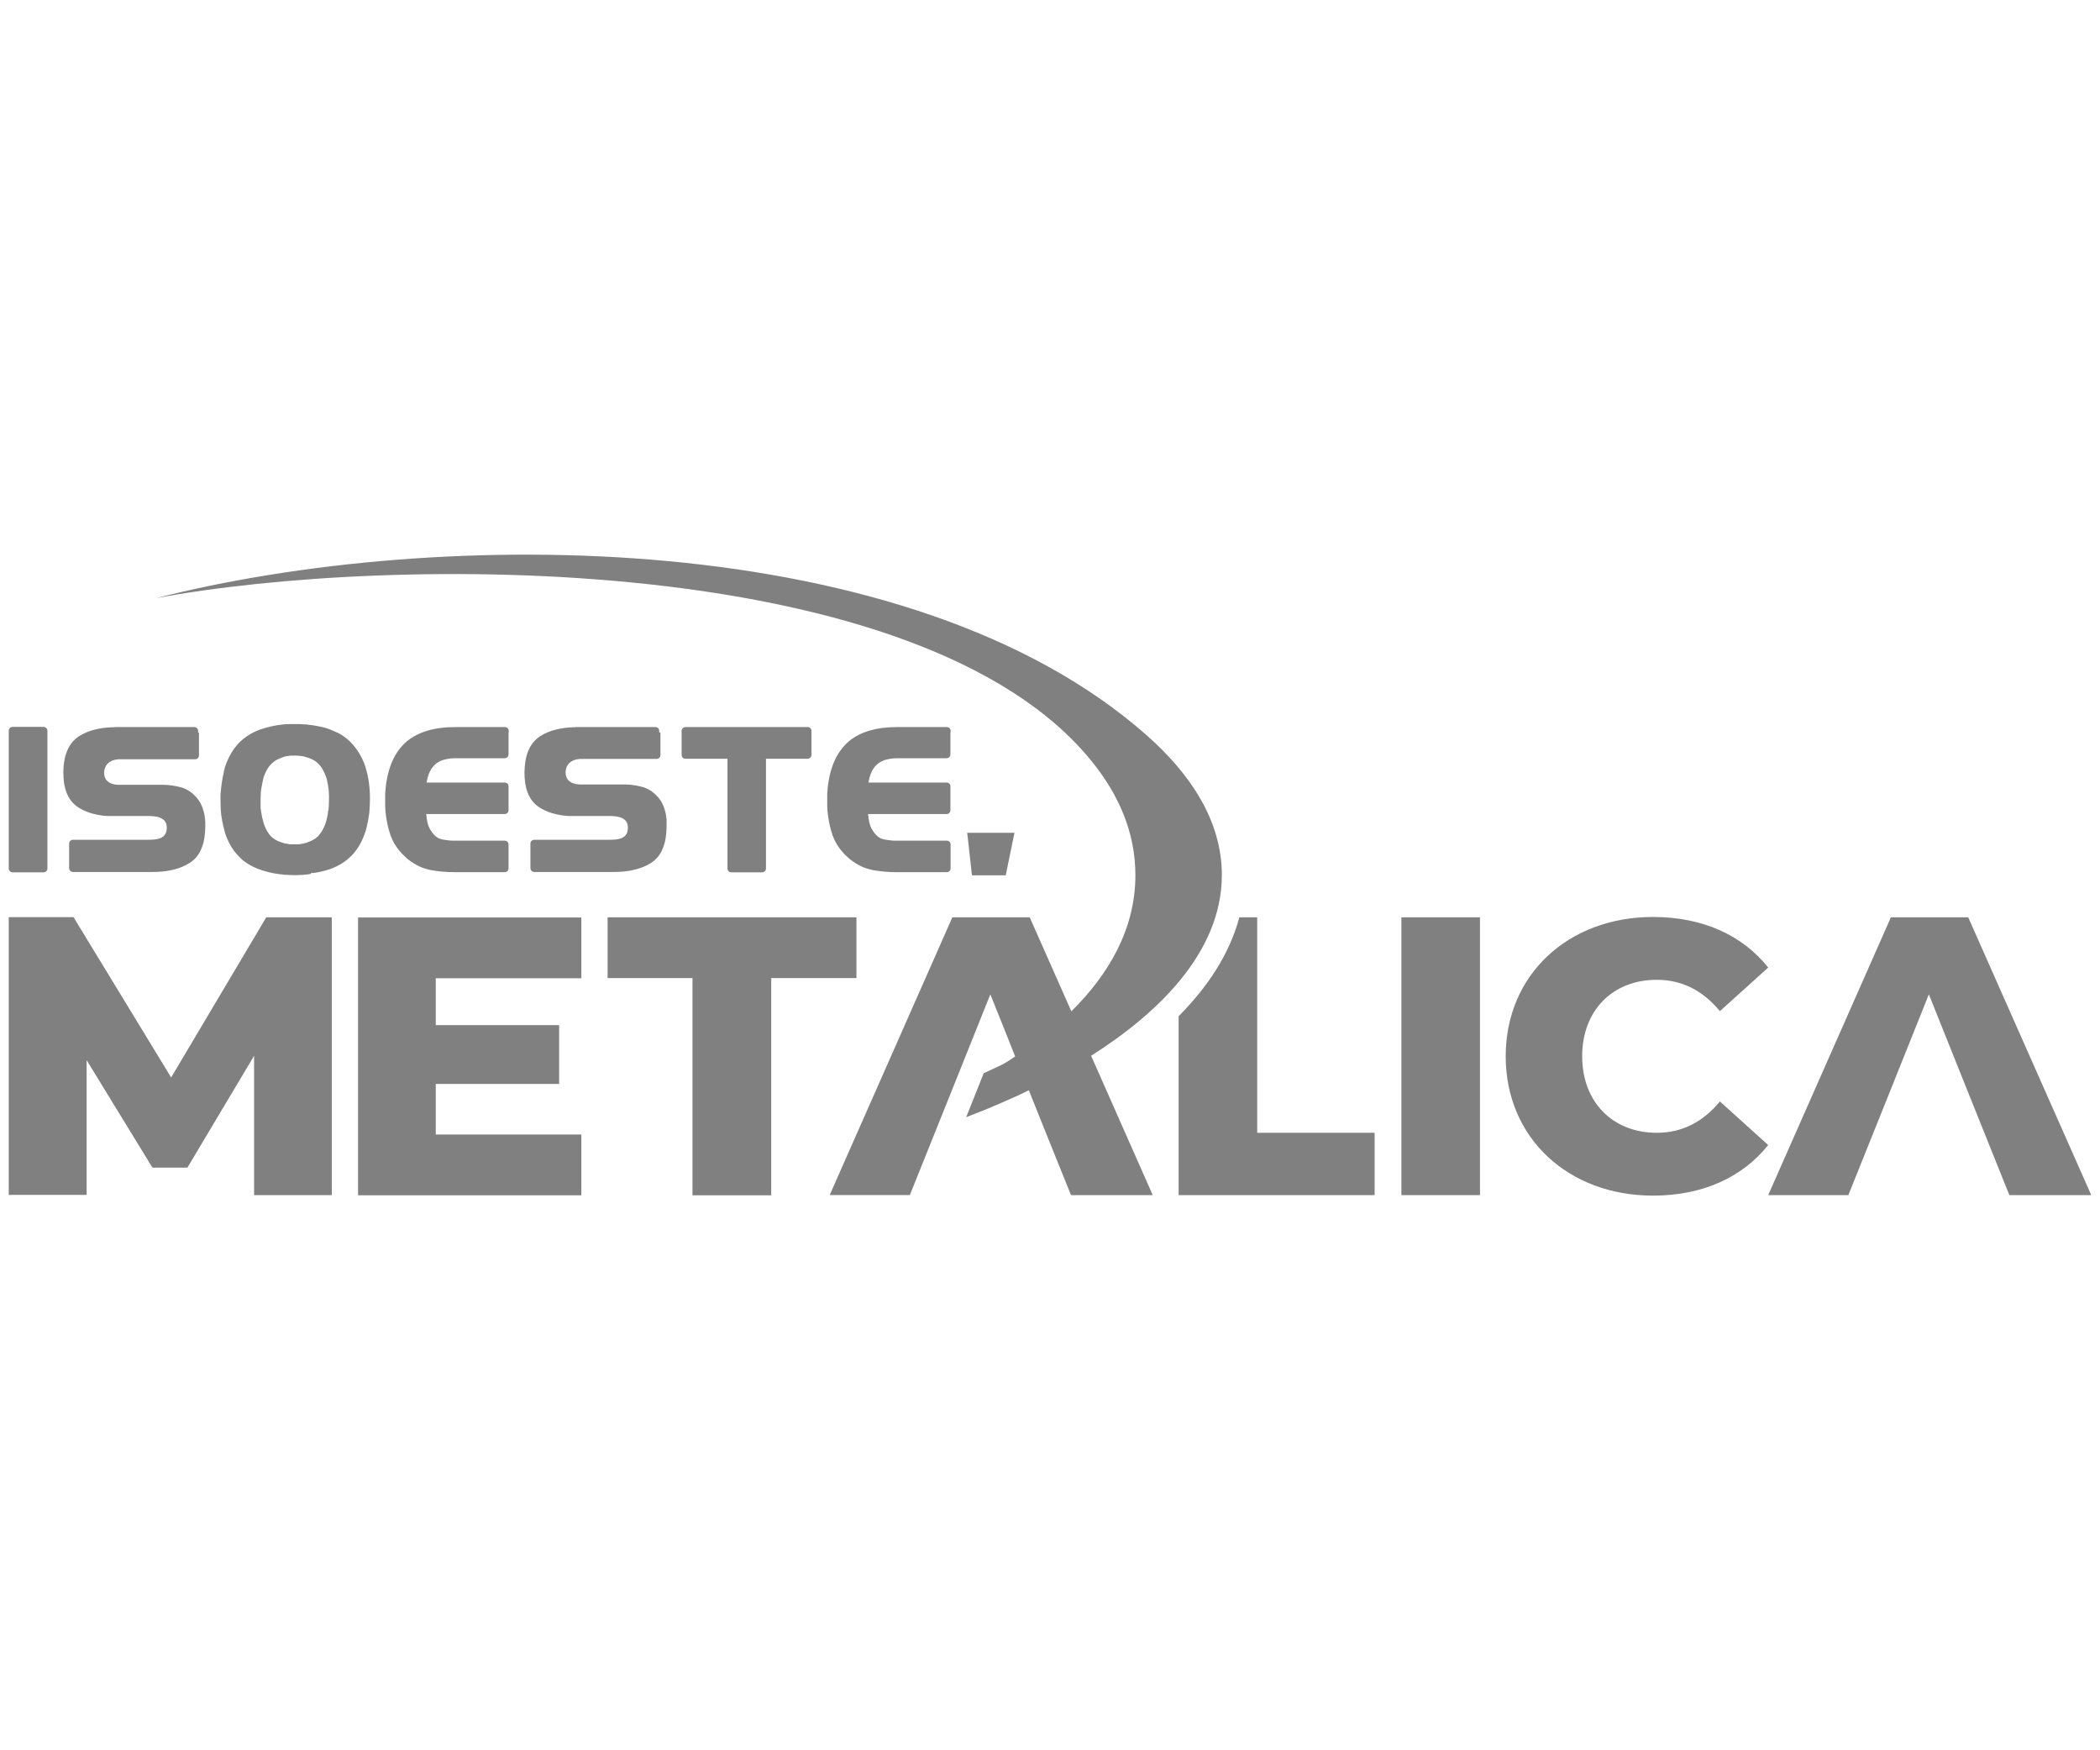 <?xml version="1.0" encoding="UTF-8"?>
<svg id="Layer_1" data-name="Layer 1" xmlns="http://www.w3.org/2000/svg" viewBox="0 0 120 100">
  <defs>
    <style>
      .cls-1 {
        fill: gray;
        fill-rule: evenodd;
        stroke-width: 0px;
      }
    </style>
  </defs>
  <path class="cls-1" d="m11.32,41.86h0v-.11c0-.12-.1-.21-.22-.21h-4.55s0,.01,0,.01c-.53,0-1.07.08-1.56.27-.09.04-.18.08-.26.12-.08.04-.15.08-.23.13h0s0,0,0,0h0c-.3.21-.52.48-.66.82-.16.38-.22.82-.22,1.23h0c0,.39.04.81.19,1.18.13.33.33.6.62.8.41.28.89.42,1.37.49.11.01.22.03.33.03.08,0,.16,0,.24,0h.16s1.88,0,1.88,0c.49,0,1.14.05,1.12.69-.01.63-.57.67-1.09.67,0,0-.02,0-.02,0h-4.25c-.12,0-.22.09-.22.22v1.4c0,.12.1.22.22.22h4.52c.41,0,.82-.03,1.21-.13.34-.08.67-.21.96-.4.3-.2.52-.47.65-.81.16-.37.21-.8.22-1.21,0,0,0-.02,0-.02,0-.07,0-.15,0-.22,0-.05,0-.1-.01-.15v-.06s0-.01,0-.01c-.02-.18-.05-.37-.11-.54-.01-.03-.02-.07-.03-.1-.01-.03-.03-.07-.04-.1h0c-.1-.25-.25-.47-.45-.65h0c-.16-.16-.33-.27-.53-.36-.04-.02-.08-.03-.12-.05-.03-.01-.06-.02-.1-.03h0s-.02,0-.02,0c-.13-.04-.27-.07-.41-.09-.18-.03-.37-.05-.55-.05-.05,0-.1,0-.14,0-.08,0-.16,0-.24,0,0,0-.01,0-.02,0h-2.08c-.49.02-.94-.16-.93-.71.02-.56.5-.78,1-.75h4.2c.12,0,.22-.09.22-.22v-1.3h0Zm6.43,8.08h-.09s-.01.01-.01.01c-.24.03-.48.05-.73.05-.19,0-.38,0-.57-.02h-.11s-.12-.02-.12-.02c-.13-.01-.26-.03-.39-.05-.13-.02-.26-.05-.38-.08-.43-.1-.85-.26-1.22-.5-.07-.04-.13-.09-.2-.14-.06-.04-.11-.09-.17-.15,0,0,0,0,0,0h0s-.02-.02-.02-.02c-.31-.29-.55-.64-.72-1.02-.04-.08-.07-.16-.1-.24-.03-.08-.06-.16-.08-.24h0s0-.02,0-.02c-.06-.21-.11-.42-.15-.63,0-.04-.01-.09-.02-.13,0-.04-.01-.08-.02-.12h0c-.02-.17-.03-.32-.04-.48,0-.16-.01-.32-.01-.48v-.11h0c0-.12,0-.23.02-.35.01-.15.03-.3.05-.45.03-.21.07-.42.12-.63,0-.01,0-.02,0-.04h0l.05-.19h0s0-.02,0-.02c.13-.41.32-.8.58-1.15.05-.06.1-.12.15-.18.04-.05.09-.1.14-.15h0s.02-.02.02-.02c.44-.42.99-.68,1.58-.82.26-.07.52-.12.78-.15.14-.01.27-.03.41-.03.12,0,.25,0,.38,0,0,0,.01,0,.02,0,.18,0,.35,0,.53.02h.1s.11.02.11.02c.12.01.24.03.37.05.09.02.17.03.26.05h0s.11.02.11.02c.3.07.59.18.87.32,0,0,.01,0,.02,0,.26.13.5.3.71.5.3.29.54.63.72,1.01.04.08.07.16.1.23.03.08.06.16.09.24,0,.01,0,.03.01.04h0s0,.02,0,.02c.04.12.07.25.1.37.03.15.06.3.08.45.04.31.06.63.06.94,0,.22-.01.45-.03.67,0,.04,0,.09-.01.13,0,.04-.01.08-.02.12v.02c-.03.21-.07.42-.12.63l-.03.12s-.02.07-.03.12h0c-.13.42-.32.82-.59,1.17-.05.06-.1.13-.16.19-.05.06-.1.11-.17.17h0s0,0,0,0c-.21.2-.45.36-.71.49-.28.14-.58.24-.88.31-.16.04-.32.07-.49.09,0,0-.01,0-.02,0h-.1Zm.7-5.95h0s-.01-.03-.01-.03c-.02-.03-.04-.07-.06-.1-.02-.03-.04-.06-.07-.09h0c-.17-.23-.41-.38-.68-.47h-.01c-.06-.02-.12-.04-.18-.06-.06-.01-.12-.03-.18-.04h-.01c-.13-.02-.26-.03-.39-.03-.07,0-.13,0-.2,0-.07,0-.13.01-.2.02-.09.01-.18.03-.27.06l-.05.02-.04.02h0c-.14.05-.28.11-.4.19-.11.08-.21.17-.3.28-.13.17-.23.35-.3.55-.01.04-.03.08-.04.12-.01.04-.02.08-.03.12h0s0,.01,0,.01c-.02.09-.04.19-.06.28-.02.1-.03.19-.05.29-.01.08-.02.16-.02.24v.05c0,.09-.01.19-.01.28v.11h0c0,.06,0,.13,0,.19,0,.04,0,.09,0,.13h0s0,.03,0,.04h0s.02.12.02.12c.02.14.04.27.07.41l.02.08.02.06s0,.01,0,.02c.03.14.08.28.14.42h0c.06.14.13.26.22.38.08.11.18.2.3.28.12.08.25.14.4.19h.01c.08.03.16.05.24.07h.07s.05.02.05.02c.07.01.13.02.2.02.07,0,.13,0,.2,0,.13,0,.26,0,.39-.03.06,0,.12-.02.18-.04h.01c.06-.02.12-.03.18-.06h0c.19-.06.37-.16.53-.3,0,0,0,0,.01-.01.02-.02.04-.04.07-.07,0,0,0,0,0-.01.02-.02.04-.05.07-.08h0s0-.01,0-.01c.09-.11.16-.23.22-.36.06-.13.11-.27.15-.42h0c.03-.14.06-.26.08-.4,0,0,0,0,0-.01v-.08s.03-.08.03-.08c0-.06.01-.13.02-.19,0-.03,0-.06,0-.09,0-.1.01-.19.01-.29v-.11s0,0,0,0c0-.1,0-.2-.01-.3v-.09s-.01-.07-.01-.07v-.02c-.01-.1-.03-.19-.04-.28-.02-.08-.03-.16-.05-.23h0s0-.01,0-.01c0,0,0-.02,0-.02-.05-.2-.13-.4-.23-.58h0Zm10.62-2.13h0v-.11c0-.12-.1-.21-.22-.21h-2.81s-.01,0-.02,0c-.56,0-1.14.06-1.67.23-.23.07-.46.17-.67.29-.2.11-.38.24-.55.4,0,0,0,0,0,0l-.02.02c-.35.34-.6.75-.77,1.2-.2.53-.3,1.11-.33,1.67h0c0,.06,0,.11,0,.17,0,.06,0,.11,0,.17,0,.06,0,.12,0,.18,0,.03,0,.06,0,.09h0s0,.06,0,.06v.03c.01.39.07.79.16,1.17.02.08.04.15.06.23.02.07.04.14.07.21,0,0,0,0,0,.01v.02c.15.4.36.75.65,1.06.06.06.12.12.18.18.04.03.07.07.11.1h0s.08.07.08.07c.19.15.4.28.62.39.21.1.44.17.67.22.22.04.45.07.67.09.23.02.46.03.69.03h2.87c.12,0,.22-.09.22-.22v-1.26h0v-.11c0-.12-.1-.21-.22-.21h-2.77s-.01,0-.02,0h-.1c-.11,0-.23,0-.34-.02-.11-.01-.22-.03-.34-.05-.09-.02-.18-.05-.26-.1-.09-.05-.16-.12-.23-.19h0c-.08-.1-.15-.19-.21-.3-.06-.1-.1-.21-.13-.32-.02-.1-.04-.2-.06-.3v-.07s-.03-.17-.03-.17h4.47s.01,0,.02,0c.12,0,.22-.09.22-.22v-1.26h0v-.11c0-.12-.1-.21-.22-.21h-4.46s.02-.12.02-.12c.02-.12.06-.24.1-.36.07-.19.17-.36.31-.5.2-.21.47-.32.76-.37.07-.01.14-.02.21-.03.08,0,.15-.01.23-.01h.02s.01,0,.02,0h2.79c.12,0,.22-.09.22-.22v-1.26h0Zm-26.58,7.98c.12,0,.22-.09.22-.22v-7.87c0-.12-.1-.22-.22-.22H.72c-.12,0-.22.09-.22.22v7.87c0,.12.1.22.22.22h1.78Zm35.18-7.98h0v-.11c0-.12-.1-.21-.22-.21h-4.55s0,.01,0,.01c-.53,0-1.07.08-1.56.27-.09.04-.18.08-.26.12-.08.04-.15.08-.23.13h0s0,0,0,0h0c-.3.21-.52.48-.66.82-.16.38-.21.82-.22,1.23h0c0,.39.04.81.19,1.18.13.33.33.6.62.8.41.28.89.42,1.37.49.11.01.22.03.33.03.08,0,.16,0,.24,0h.16s1.88,0,1.88,0c.49,0,1.14.05,1.12.69-.01.63-.57.67-1.08.67,0,0-.02,0-.02,0h-4.25c-.12,0-.22.09-.22.22v1.4c0,.12.1.22.22.22h4.52c.41,0,.82-.03,1.21-.13.34-.08.67-.21.96-.4.3-.2.52-.47.65-.81.16-.37.21-.8.22-1.21,0,0,0-.02,0-.02,0-.07,0-.15,0-.22,0-.05,0-.09,0-.14v-.02s0-.06,0-.06h0c-.02-.2-.05-.38-.11-.56-.01-.03-.02-.07-.03-.1-.01-.03-.03-.07-.04-.1h0c-.1-.25-.25-.47-.45-.65h0c-.16-.16-.33-.27-.53-.36-.04-.02-.08-.03-.12-.05-.03-.01-.06-.02-.1-.03h0s-.02,0-.02,0c-.13-.04-.27-.07-.41-.09-.18-.03-.37-.05-.55-.05-.05,0-.1,0-.14,0-.08,0-.16,0-.24,0,0,0-.01,0-.02,0h-2.08c-.48.02-.94-.16-.93-.71.02-.56.5-.78,1-.75h4.2c.12,0,.22-.09.22-.22v-1.3h0Zm16.65,0h0v-.11c0-.12-.1-.21-.22-.21h-2.81s-.01,0-.02,0c-.56,0-1.14.06-1.67.23-.23.07-.46.17-.67.29-.19.11-.38.24-.54.4l-.02.02c-.35.34-.6.75-.77,1.2-.2.53-.3,1.11-.33,1.67h0c0,.06,0,.11,0,.17,0,.06,0,.11,0,.17,0,.06,0,.12,0,.18,0,.03,0,.06,0,.09h0s0,.06,0,.06v.03c.01.39.07.79.16,1.17.02.08.04.15.06.23.02.07.04.14.07.21,0,0,0,0,0,.01v.02c.15.4.36.75.65,1.06.06.06.11.12.18.18.04.03.07.07.11.1h0s.08.07.08.07c.19.15.4.28.62.39.21.1.44.17.67.22.22.04.45.07.67.09.23.02.46.03.69.03h2.87c.12,0,.22-.09.22-.22v-1.26h0v-.11c0-.12-.1-.21-.22-.21h-2.77s-.01,0-.02,0h-.1c-.12,0-.23,0-.35-.02-.11-.01-.22-.03-.34-.05-.09-.02-.18-.05-.26-.1-.09-.05-.16-.12-.23-.19h0c-.08-.1-.15-.19-.21-.3-.06-.1-.1-.21-.13-.32-.02-.1-.04-.2-.06-.3v-.07s-.03-.17-.03-.17h4.47s.01,0,.02,0c.12,0,.22-.09.22-.22v-1.26h0v-.11c0-.12-.1-.21-.22-.21h-4.46s.02-.12.02-.12c.02-.12.06-.24.1-.36.07-.19.17-.36.31-.5.2-.21.47-.32.76-.37.07-.01.14-.02.21-.03.08,0,.15-.01.23-.01h.02s.01,0,.02,0h2.79c.12,0,.22-.09.22-.22v-1.26h0Zm-10.55,1.49v6.27c0,.12-.1.22-.22.22h-1.76c-.12,0-.22-.09-.22-.22v-6.27h-2.38s-.02,0-.02,0c-.12,0-.22-.09-.22-.22v-1.37c0-.12.1-.22.22-.22h6.98c.12,0,.22.09.22.22v1.37c0,.12-.1.22-.22.22h-2.38Z"/>
  <path class="cls-1" d="m15.22,52.41h3.74v15.87h-4.44v-7.96l-3.81,6.39h-2l-3.76-6.14v7.7H.5v-15.87h3.7l5.58,9.16,5.44-9.16h0Zm52.13,15.87v-10.22c1.63-1.64,2.9-3.52,3.47-5.65h1.02v12.31h6.71v3.56h-11.2Zm17.22,0h-4.49v-15.87h4.49v15.87h0Zm9.89.03c-4.85,0-8.42-3.3-8.42-7.96s3.57-7.96,8.42-7.96c2.82,0,5.1,1.03,6.58,2.89l-2.76,2.49c-.96-1.16-2.14-1.79-3.61-1.79-2.52,0-4.26,1.75-4.26,4.37s1.75,4.37,4.26,4.37c1.47,0,2.65-.63,3.61-1.79l2.76,2.49c-1.49,1.86-3.76,2.89-6.58,2.89h0Zm20.37-.03h4.67l-7.03-15.87h-4.42l-7.01,15.87h4.58c1.54-3.82,3.07-7.65,4.6-11.47,1.54,3.84,3.06,7.65,4.6,11.47h0ZM8.88,34.18c13.4-2.5,43.79-2.77,53.54,9.36,1.48,1.84,2.46,3.99,2.46,6.46,0,3.09-1.54,5.69-3.66,7.78l-2.38-5.37h-4.42l-7.01,15.87h4.58c1.54-3.82,3.07-7.65,4.6-11.47.48,1.18.95,2.37,1.42,3.55-.19.13-.38.25-.57.37-.1.07-.63.31-1.23.59l-1,2.51c.53-.21,1.02-.4,1.09-.43.61-.25,1.21-.51,1.8-.78.22-.1.46-.21.69-.33.8,2,1.6,3.99,2.41,5.99h4.67l-3.52-7.96c3.77-2.39,7.47-5.89,7.47-10.33,0-3.14-1.85-5.81-4.26-7.95-13.55-12.01-40.51-11.98-56.67-7.86h0Zm49.09,13.4l-.5,2.43h-1.93l-.27-2.43h2.7Zm-33.07,17.24h8.32v3.47h-12.76v-15.87h12.76v3.47h-8.32v2.68h7.05v3.36h-7.05v2.9h0Zm19.16,3.47h-4.49v-12.41h-4.85v-3.47h14.22v3.47h-4.87v12.41Z"/>
</svg>